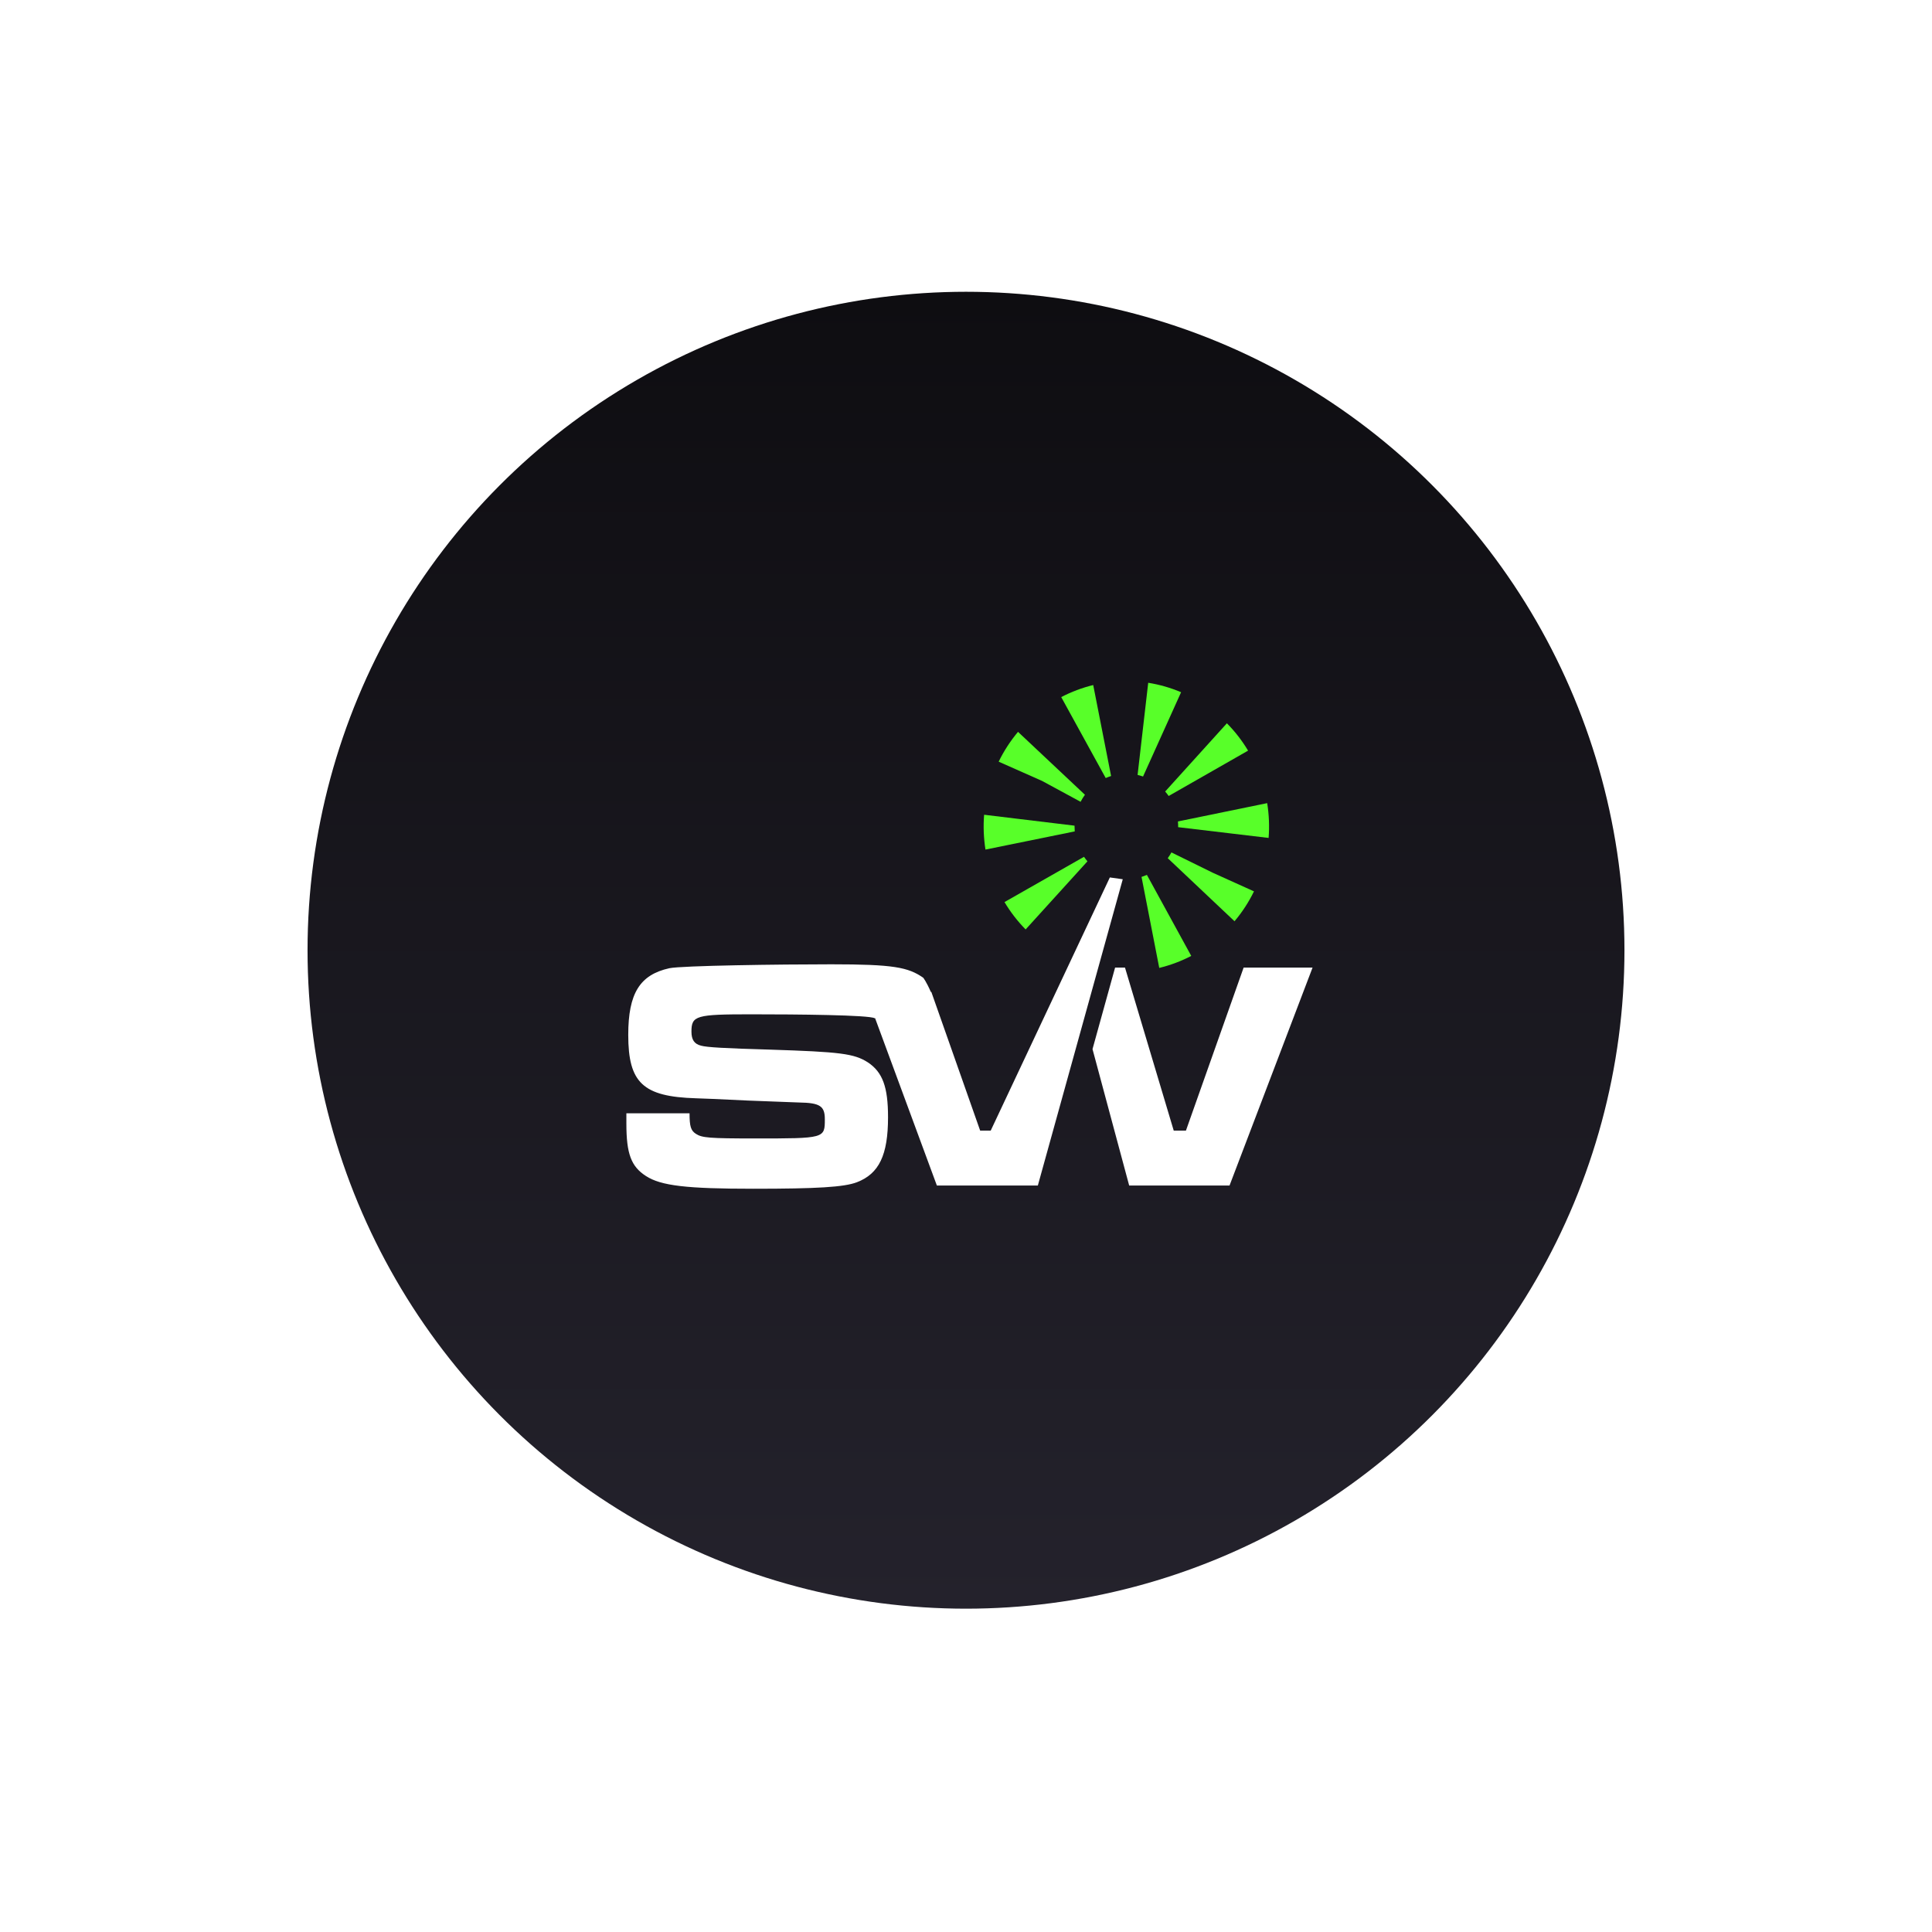 <svg width="245" height="245" viewBox="0 0 245 245" fill="none" xmlns="http://www.w3.org/2000/svg">
<g filter="url(#filter0_dii_4743_34350)">
<circle cx="122.5" cy="123.5" r="83.5" fill="url(#paint0_linear_4743_34350)"/>
</g>
<path fill-rule="evenodd" clip-rule="evenodd" d="M125.635 143.372L140.742 111.27L142.38 111.499L131.661 150.153L131.664 150.153L131.61 150.336L131.61 150.336L118.806 150.336L110.97 129.112L110.917 129.125C110.226 128.709 101.098 128.626 95.246 128.626C88.25 128.626 87.684 128.791 87.684 130.821C87.684 131.859 88.052 132.394 88.905 132.604C89.637 132.81 91.871 132.938 97.607 133.103C106.551 133.391 108.301 133.601 110.051 134.717C111.922 135.96 112.613 137.826 112.613 141.676C112.613 146.481 111.474 148.841 108.669 149.92C107.044 150.542 103.625 150.747 95.533 150.747C87.115 150.747 83.821 150.377 81.913 149.133C80.042 147.931 79.432 146.317 79.432 142.503V141.177H87.442C87.442 142.833 87.604 143.372 88.254 143.788C89.026 144.287 89.924 144.369 95.735 144.369C104.598 144.369 104.598 144.369 104.598 141.923C104.598 140.268 103.988 139.851 101.345 139.81L94.838 139.563L90.444 139.358L88.25 139.275C81.541 139.07 79.669 137.328 79.669 131.237C79.669 125.975 81.132 123.615 84.875 122.783C86.459 122.449 98.922 122.285 105.424 122.285C113.314 122.285 115.162 122.66 117.074 123.986C117.074 123.986 117.47 124.471 118.044 125.796H118.106L124.295 143.372H125.635ZM166.447 122.705L155.919 150.336H143.192L138.543 133.039L141.406 122.705H142.663L148.842 143.372H150.391L157.705 122.705H166.447Z" fill="white"/>
<path d="M151.063 121.22L145.44 110.946C145.216 111.042 144.992 111.128 144.758 111.202L147.007 122.742C148.416 122.399 149.776 121.892 151.063 121.22Z" fill="#58FF29"/>
<path d="M136.263 104.704L124.797 103.319C124.681 104.791 124.739 106.273 124.968 107.736L136.29 105.431C136.272 105.184 136.263 104.947 136.263 104.704Z" fill="#58FF29"/>
<path d="M137.031 101.677C137.193 101.366 137.377 101.069 137.583 100.786L129.097 92.807C128.132 93.959 127.306 95.226 126.642 96.588L132.148 99.03L137.031 101.677Z" fill="#58FF29"/>
<path d="M140.899 98.408L138.633 86.872C137.224 87.215 135.864 87.727 134.576 88.4L140.217 98.664C140.442 98.568 140.67 98.481 140.899 98.408Z" fill="#58FF29"/>
<path d="M137.462 108.655L127.382 114.393C128.136 115.66 129.034 116.821 130.061 117.863L137.901 109.226C137.749 109.043 137.601 108.856 137.462 108.655Z" fill="#58FF29"/>
<path d="M149.776 87.782C148.434 87.211 147.038 86.813 145.607 86.584L144.26 98.271C144.494 98.326 144.722 98.39 144.951 98.472L149.776 87.782Z" fill="#58FF29"/>
<path d="M149.403 104.896L160.874 106.259C160.991 104.787 160.928 103.31 160.694 101.847L149.376 104.169C149.394 104.412 149.408 104.654 149.403 104.896Z" fill="#58FF29"/>
<path d="M148.201 100.941L158.271 95.189C157.513 93.927 156.615 92.761 155.583 91.723L147.756 100.374C147.913 100.553 148.062 100.745 148.201 100.941Z" fill="#58FF29"/>
<path d="M159.02 113.035L153.806 110.68L148.551 108.097C148.412 108.353 148.255 108.595 148.084 108.828L156.552 116.825C157.526 115.673 158.352 114.402 159.02 113.035Z" fill="#58FF29"/>
<defs>
<filter id="filter0_dii_4743_34350" x="0.6" y="0.6" width="243.8" height="243.8" filterUnits="userSpaceOnUse" color-interpolation-filters="sRGB">
<feFlood flood-opacity="0" result="BackgroundImageFix"/>
<feColorMatrix in="SourceAlpha" type="matrix" values="0 0 0 0 0 0 0 0 0 0 0 0 0 0 0 0 0 0 127 0" result="hardAlpha"/>
<feOffset dy="-1"/>
<feGaussianBlur stdDeviation="19.2"/>
<feColorMatrix type="matrix" values="0 0 0 0 0.021 0 0 0 0 0.02 0 0 0 0 0.026 0 0 0 0.8 0"/>
<feBlend mode="normal" in2="BackgroundImageFix" result="effect1_dropShadow_4743_34350"/>
<feBlend mode="normal" in="SourceGraphic" in2="effect1_dropShadow_4743_34350" result="shape"/>
<feColorMatrix in="SourceAlpha" type="matrix" values="0 0 0 0 0 0 0 0 0 0 0 0 0 0 0 0 0 0 127 0" result="hardAlpha"/>
<feOffset dy="7"/>
<feGaussianBlur stdDeviation="6.4"/>
<feComposite in2="hardAlpha" operator="arithmetic" k2="-1" k3="1"/>
<feColorMatrix type="matrix" values="0 0 0 0 0.155 0 0 0 0 0.146 0 0 0 0 0.19 0 0 0 1 0"/>
<feBlend mode="normal" in2="shape" result="effect2_innerShadow_4743_34350"/>
<feColorMatrix in="SourceAlpha" type="matrix" values="0 0 0 0 0 0 0 0 0 0 0 0 0 0 0 0 0 0 127 0" result="hardAlpha"/>
<feOffset dy="-9"/>
<feGaussianBlur stdDeviation="6.2"/>
<feComposite in2="hardAlpha" operator="arithmetic" k2="-1" k3="1"/>
<feColorMatrix type="matrix" values="0 0 0 0 0.042 0 0 0 0 0.039 0 0 0 0 0.051 0 0 0 1 0"/>
<feBlend mode="normal" in2="effect2_innerShadow_4743_34350" result="effect3_innerShadow_4743_34350"/>
</filter>
<linearGradient id="paint0_linear_4743_34350" x1="122.5" y1="40" x2="122.5" y2="207" gradientUnits="userSpaceOnUse">
<stop stop-color="#0E0D11"/>
<stop offset="1" stop-color="#24222C"/>
</linearGradient>
</defs>
</svg>
